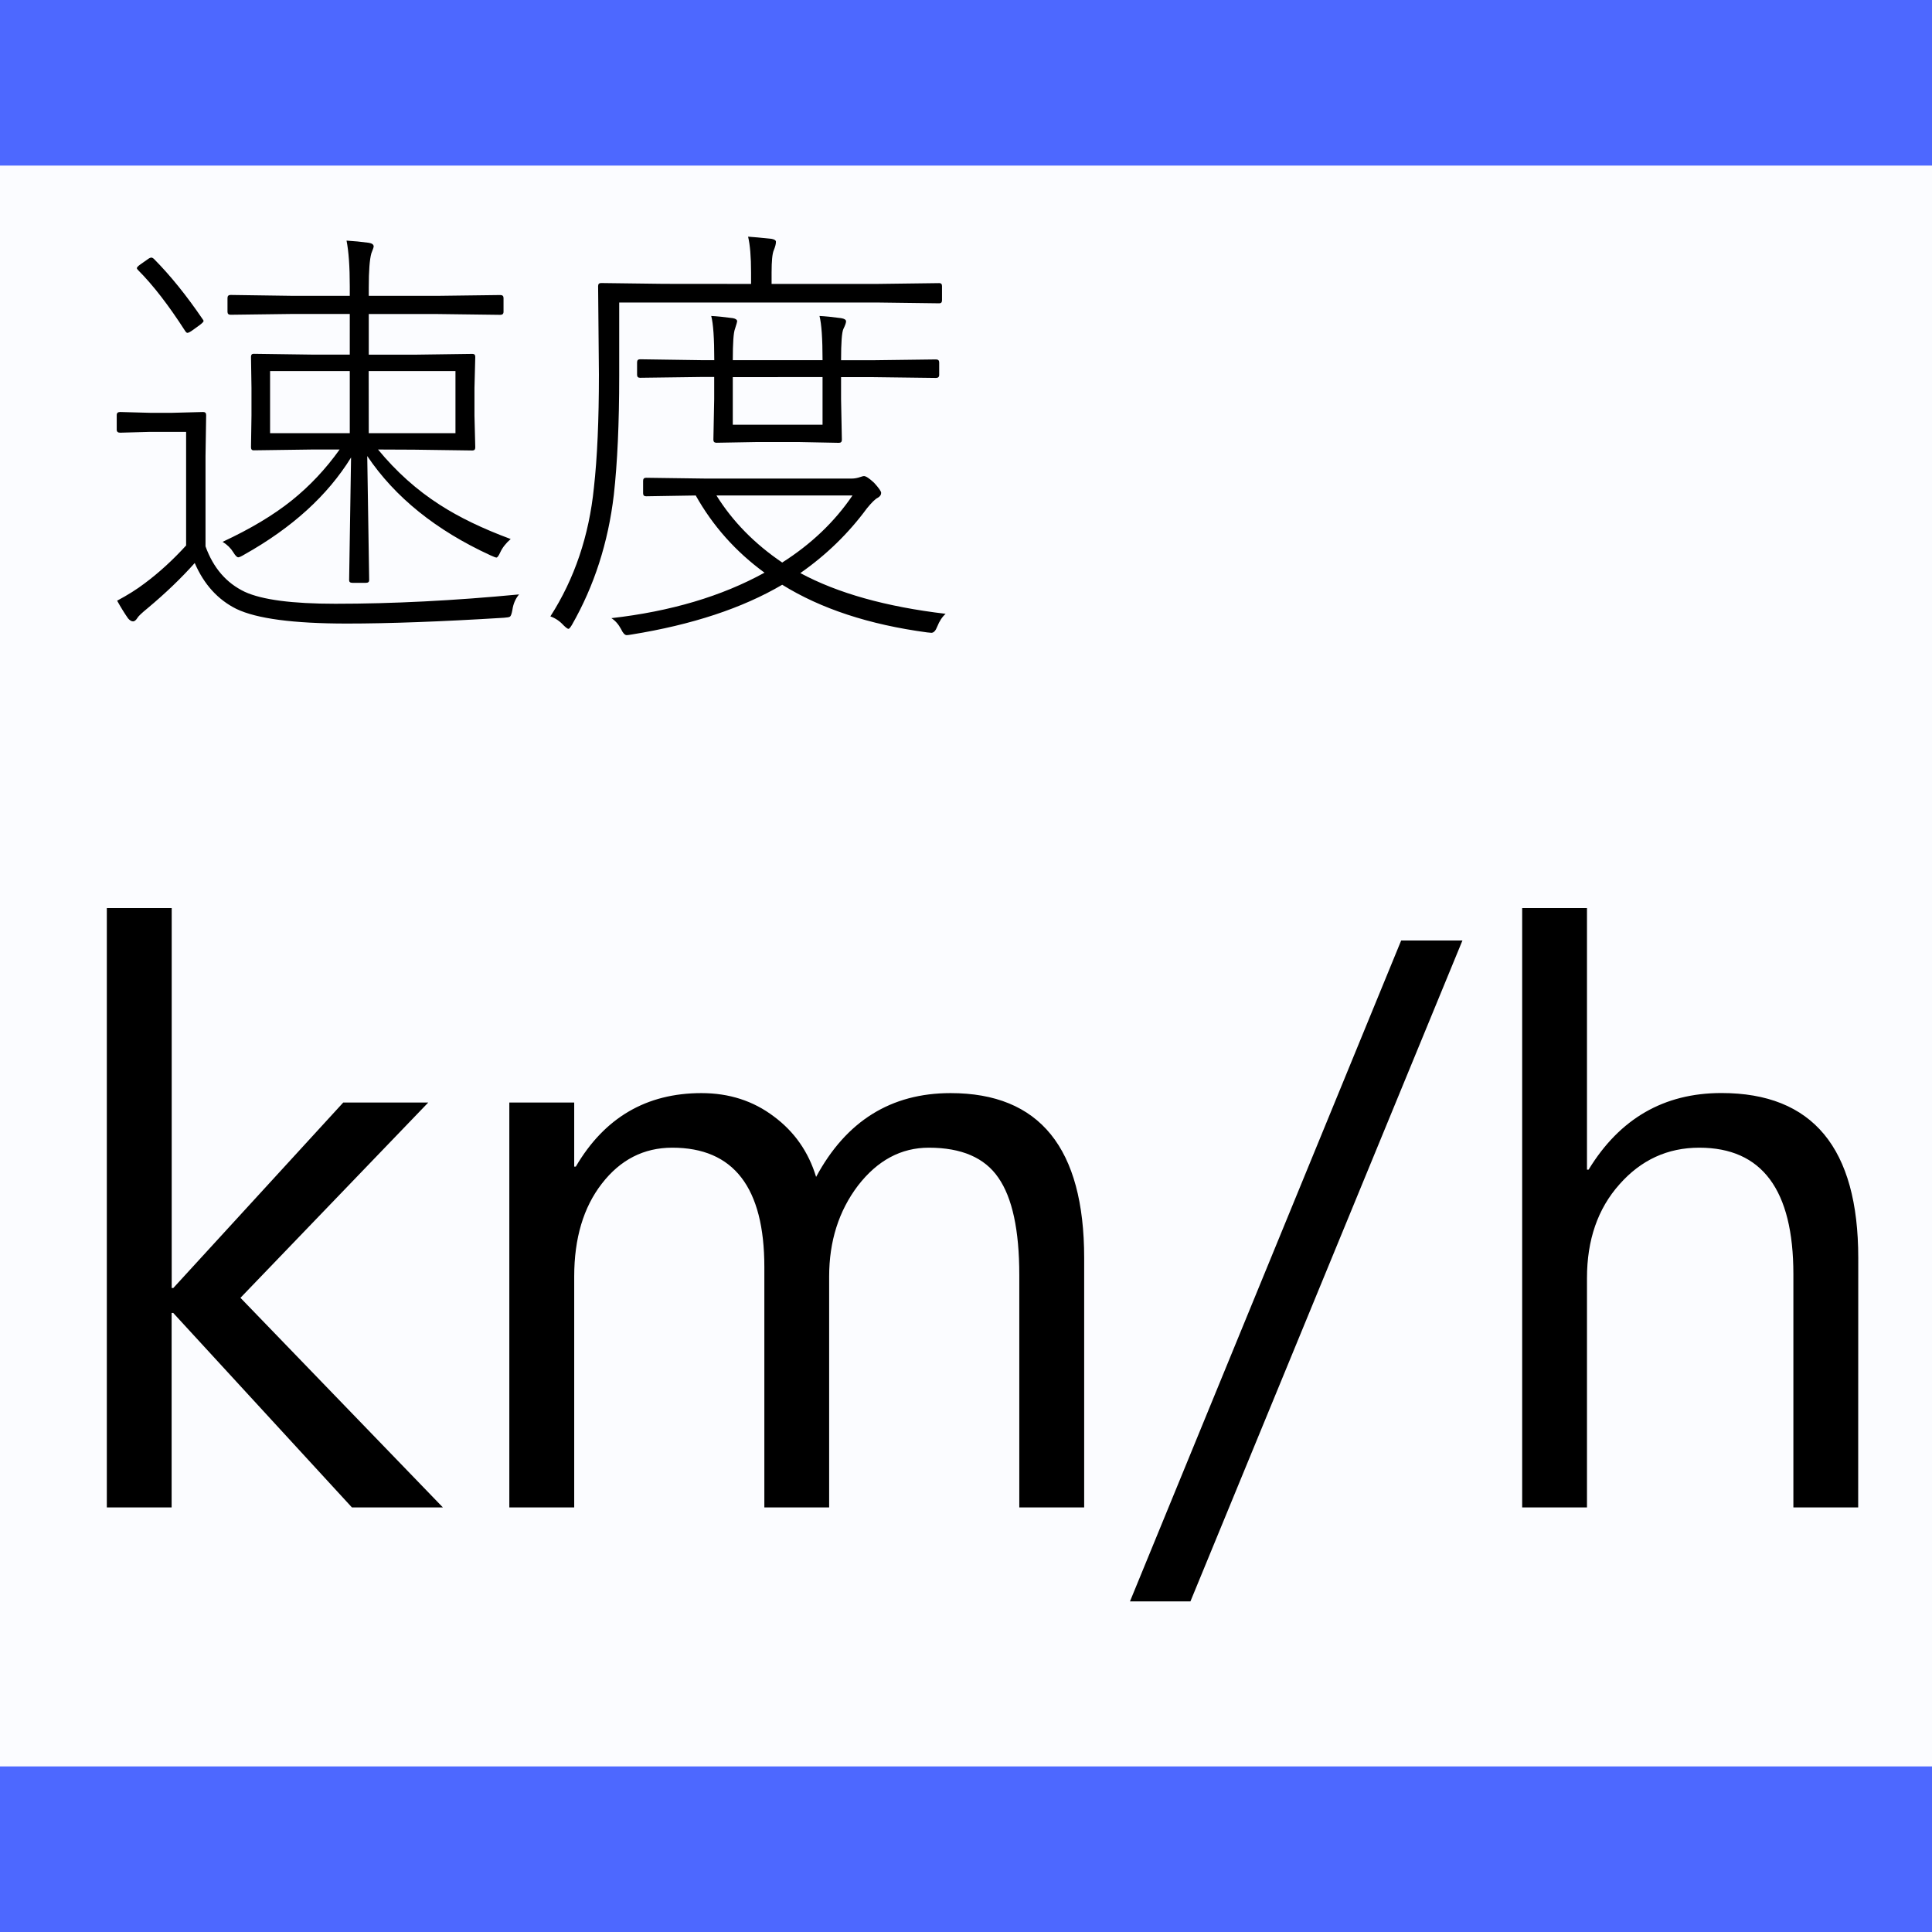 <svg xmlns="http://www.w3.org/2000/svg" viewBox="0 0 24 24"><path fill="#fbfcff" d="M0 0h24v24H0z"/><path fill="#4d68ff" d="M-3.772 0h31.544v2.057H-3.772zM-3.772 21.943h31.544V24H-3.772z"/><g stroke-width=".265" aria-label="km/h"><path d="M5.502 18.726h-1.13l-2.22-2.416h-.02v2.416h-.805V11.28h.806V16h.02l2.111-2.304H5.32l-2.333 2.426zM13.468 18.726h-.806v-2.888q0-.835-.26-1.208-.255-.373-.864-.373-.516 0-.88.471-.358.472-.358 1.13v2.868h-.805V15.74q0-1.483-1.144-1.483-.53 0-.875.447-.343.442-.343 1.154v2.868h-.806v-5.03h.806v.796h.02q.535-.913 1.561-.913.516 0 .899.29.383.284.525.751.56-1.041 1.67-1.041 1.66 0 1.66 2.048zM18.167 11.683l-3.379 8.21h-.751l3.369-8.21zM23.083 18.726h-.805v-2.898q0-1.571-1.169-1.571-.59 0-.992.456-.403.452-.403 1.164v2.849h-.805V11.28h.805v3.25h.02q.58-.952 1.65-.952 1.7 0 1.7 2.048z"/></g><g stroke-width=".265" aria-label="速度"><path d="M4.696 5.584q.34.413.766.686.36.233.882.426-.089.077-.13.166-.029.064-.047.064-.014 0-.073-.027-1.015-.466-1.532-1.234.024 1.462.024 1.542 0 .033-.04.033h-.169q-.04 0-.04-.033 0-.067.024-1.524-.436.707-1.326 1.206-.056.034-.075.034-.024 0-.061-.061-.049-.08-.134-.131.52-.242.86-.515.334-.268.594-.632h-.34l-.729.01q-.032 0-.032-.037l.006-.396v-.343l-.006-.386q0-.037.032-.037l.73.01h.465V3.9h-.707l-.774.01q-.038 0-.038-.037v-.171q0-.038.038-.038l.774.011h.707v-.12q0-.362-.04-.566.137.008.276.027.061.01.061.046 0 .013-.029.085-.032.113-.032.424v.104h.854l.78-.01q.04 0 .04.037v.171q0 .038-.04.038l-.78-.01h-.854v.505h.56l.728-.01q.035 0 .035.037l-.01.386v.343l.01.396q0 .038-.035.038l-.728-.01zm-.115-.203h1.077v-.772H4.58zm-.236-.772h-.99v.772h.99zM1.91 3.214q.306.308.608.752.011.014.011.022 0 .013-.048.05l-.083.06q-.051.037-.07.037-.013 0-.03-.027-.305-.474-.58-.75Q1.7 3.34 1.7 3.331q0-.016.049-.05l.077-.054q.035-.027.054-.027.013 0 .03.014zm4.538 4.17q-.067.08-.083.193-.013.072-.03.083-.013.01-.075.014-1.167.072-1.952.072-.994 0-1.372-.182-.345-.172-.517-.57-.252.283-.586.562-.11.09-.126.12-.027.043-.054.043-.03 0-.062-.037-.066-.094-.136-.22.2-.107.34-.214.268-.199.517-.472V5.365h-.45l-.37.01q-.042 0-.042-.037v-.182q0-.038.042-.038l.37.01h.279l.383-.01q.037 0 .037.038l-.008.511v1.12q.145.402.488.565.321.148 1.125.148 1.069 0 2.282-.116zM10.448 4.475h.394l.785-.01q.04 0 .04.037v.155q0 .038-.04.038l-.785-.01h-.394v.272l.01.507q0 .037-.037.037l-.511-.01H9.41L8.9 5.5q-.038 0-.038-.037l.01-.507v-.273H8.71l-.759.01q-.037 0-.037-.037v-.155q0-.038.037-.038l.759.011h.163q0-.407-.038-.549.102.005.268.027.054.01.054.04 0 .01-.027.094-.027.067-.027.388h1.115q0-.402-.038-.549.105.005.268.027.062.01.062.04 0 .027-.033.094-.029.061-.029.388zm-1.345.21v.591h1.115v-.592zm-.46 1.47-.617.01q-.037 0-.037-.037v-.156q0-.037.037-.037l.742.01h1.811q.054 0 .11-.02.032-.011.043-.011.037 0 .126.083.088.096.088.126 0 .037-.043.061-.045.022-.134.131-.343.466-.827.804.696.375 1.805.506-.064.057-.104.158-.03.078-.073.078-.013 0-.053-.005-1.08-.145-1.8-.592-.742.436-1.87.618-.046.008-.062.008-.035 0-.07-.075-.048-.09-.12-.136 1.106-.126 1.902-.565-.536-.391-.855-.96zm.257 0q.302.484.817.833.54-.343.873-.833zm.43-2.628v-.142q0-.292-.037-.445.097.006.292.027.054.01.054.037 0 .04-.027.105-.027.062-.027.276v.142h1.31l.774-.01q.033 0 .033.037v.176q0 .038-.033.038l-.774-.01H7.692v.91q0 .884-.067 1.481-.105.887-.52 1.613-.03.05-.043.05-.016 0-.062-.045-.07-.077-.163-.11.45-.701.541-1.601.062-.555.062-1.404l-.01-1.098q0-.038.037-.038l.78.01z"/></g></svg>